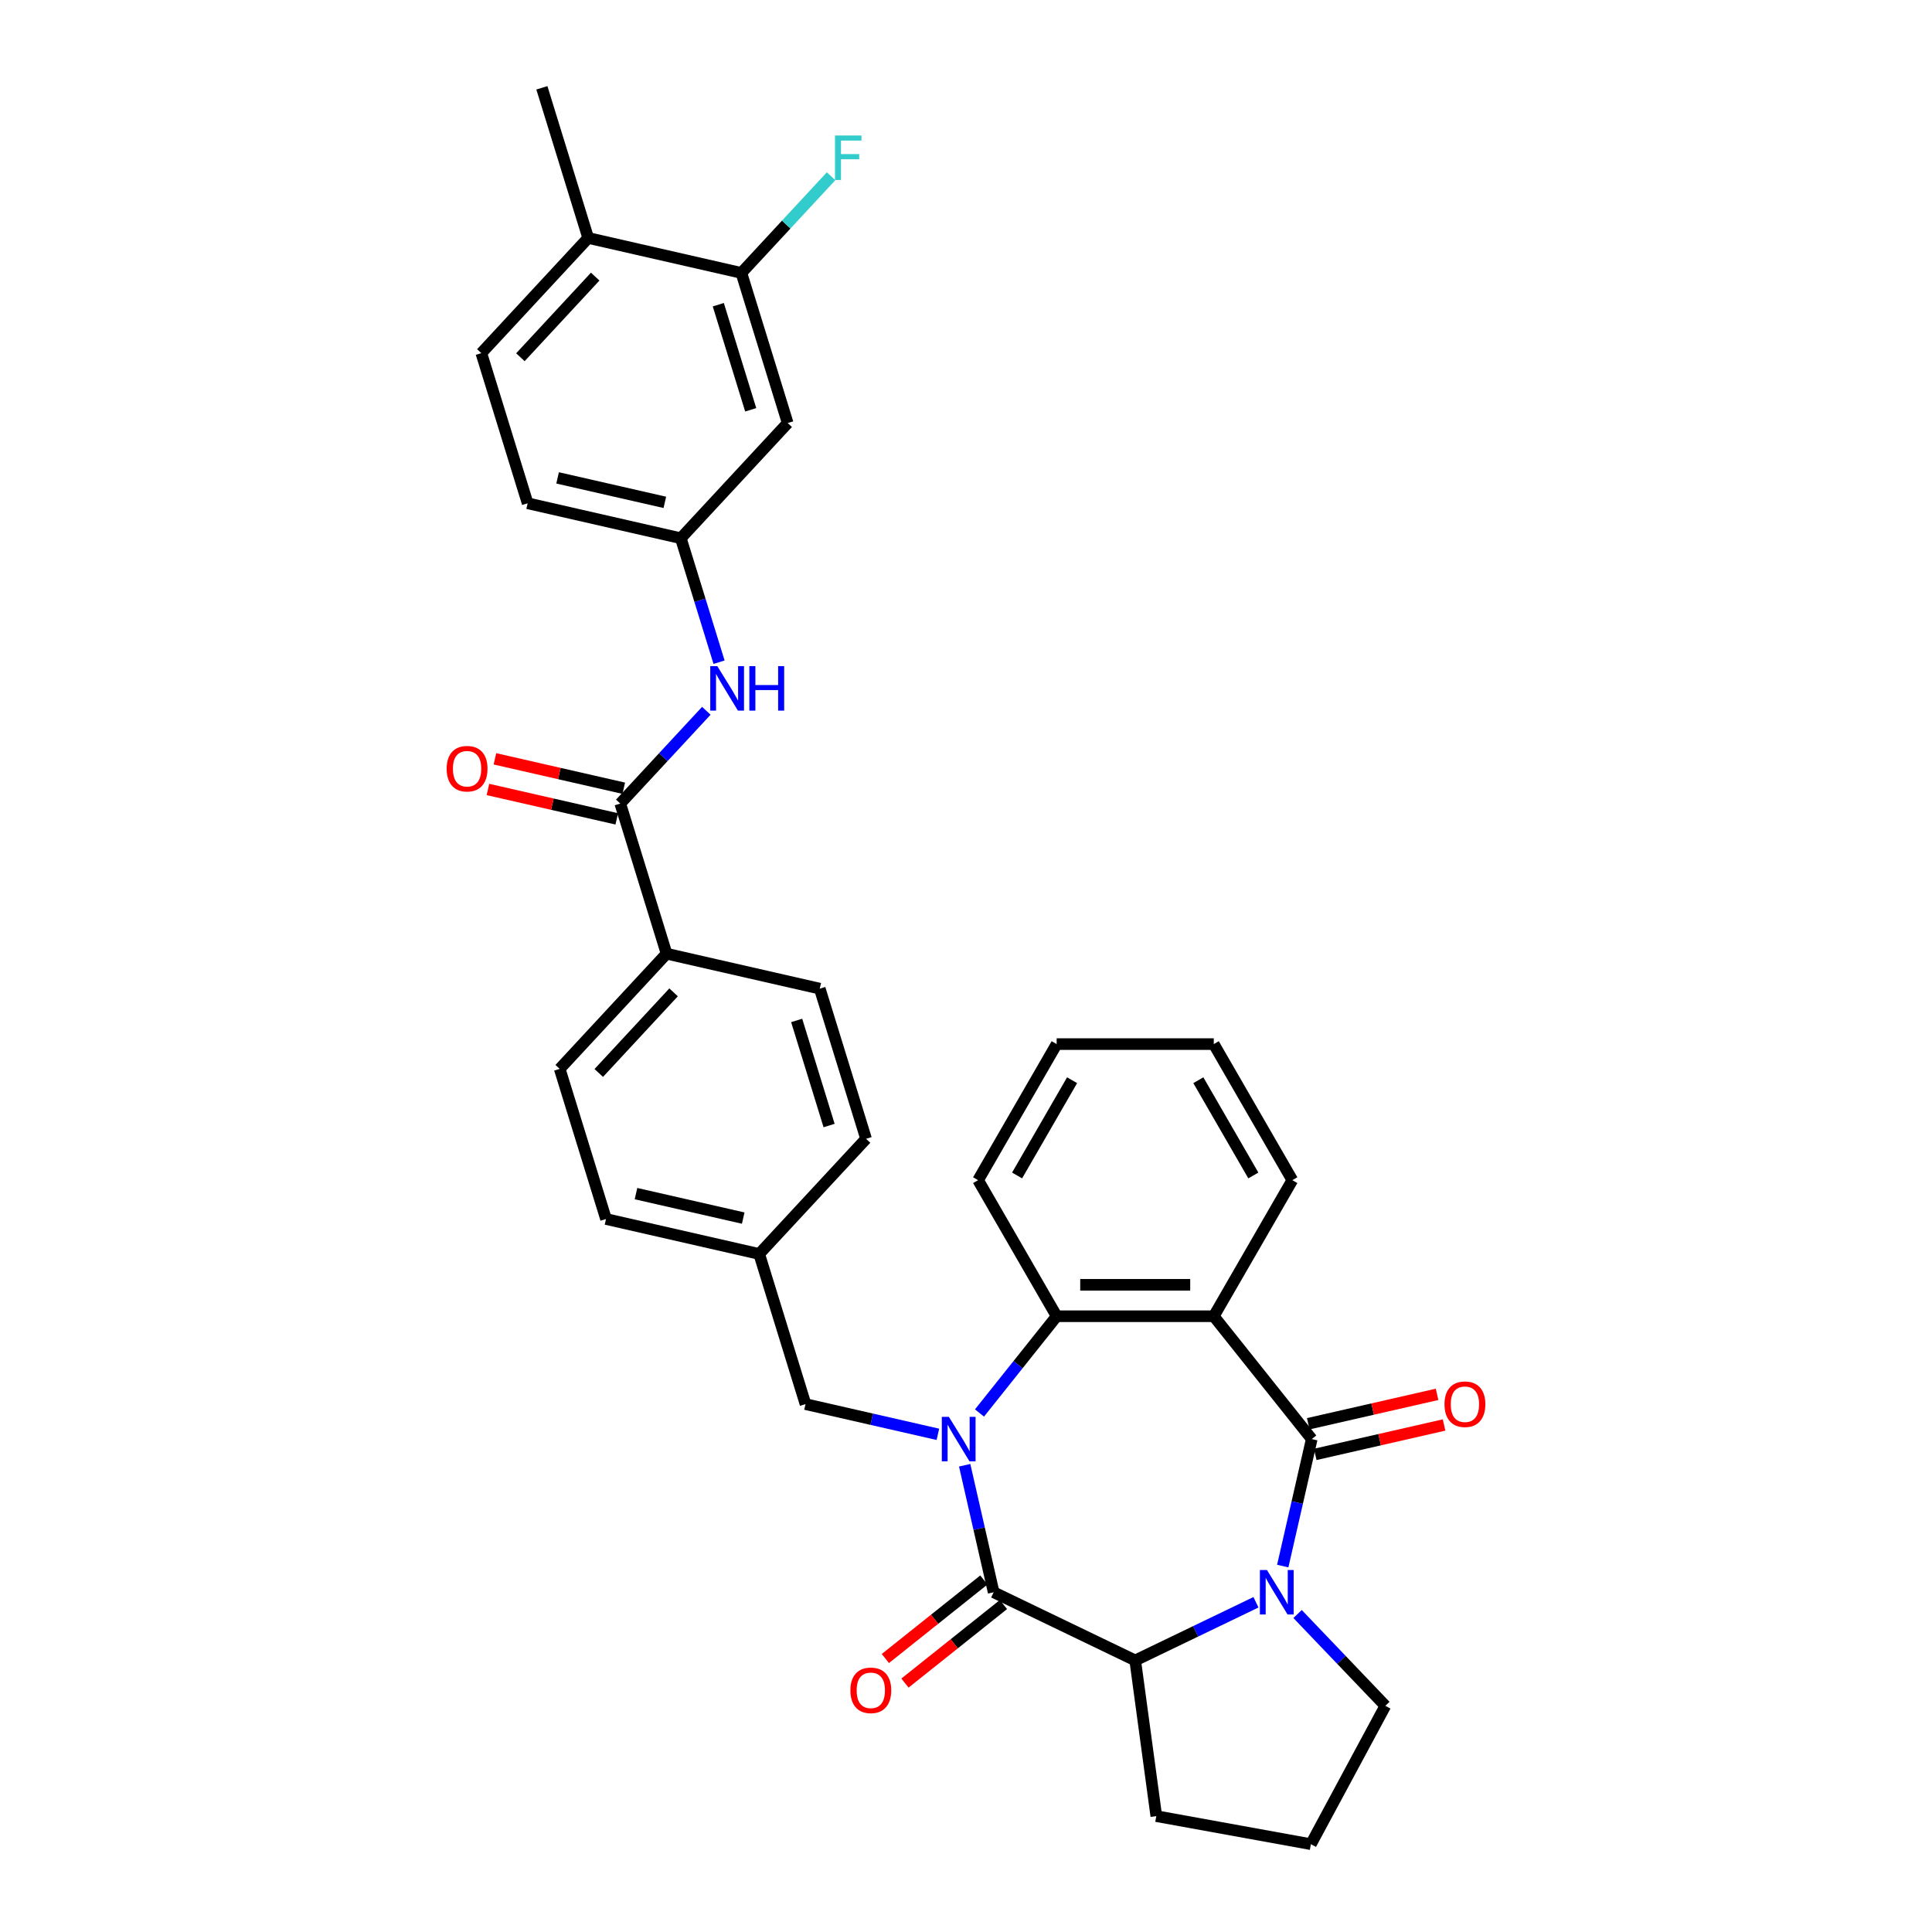 <?xml version='1.0' encoding='iso-8859-1'?>
<svg version='1.1' baseProfile='full'
              xmlns='http://www.w3.org/2000/svg'
                      xmlns:rdkit='http://www.rdkit.org/xml'
                      xmlns:xlink='http://www.w3.org/1999/xlink'
                  xml:space='preserve'
width='1000px' height='1000px' viewBox='0 0 1000 1000'>
<!-- END OF HEADER -->
<rect style='opacity:1.0;fill:#FFFFFF;stroke:none' width='1000' height='1000' x='0' y='0'> </rect>
<path class='bond-1' d='M 499.31,758.412 L 506.812,791.281' style='fill:none;fill-rule:evenodd;stroke:#0000FF;stroke-width:6px;stroke-linecap:butt;stroke-linejoin:miter;stroke-opacity:1' />
<path class='bond-1' d='M 506.812,791.281 L 514.314,824.15' style='fill:none;fill-rule:evenodd;stroke:#000000;stroke-width:6px;stroke-linecap:butt;stroke-linejoin:miter;stroke-opacity:1' />
<path class='bond-4' d='M 506.985,731.361 L 526.954,706.321' style='fill:none;fill-rule:evenodd;stroke:#0000FF;stroke-width:6px;stroke-linecap:butt;stroke-linejoin:miter;stroke-opacity:1' />
<path class='bond-4' d='M 526.954,706.321 L 546.923,681.281' style='fill:none;fill-rule:evenodd;stroke:#000000;stroke-width:6px;stroke-linecap:butt;stroke-linejoin:miter;stroke-opacity:1' />
<path class='bond-8' d='M 485.45,742.406 L 451.19,734.586' style='fill:none;fill-rule:evenodd;stroke:#0000FF;stroke-width:6px;stroke-linecap:butt;stroke-linejoin:miter;stroke-opacity:1' />
<path class='bond-8' d='M 451.19,734.586 L 416.931,726.767' style='fill:none;fill-rule:evenodd;stroke:#000000;stroke-width:6px;stroke-linecap:butt;stroke-linejoin:miter;stroke-opacity:1' />
<path class='bond-0' d='M 678.953,744.863 L 628.248,681.281' style='fill:none;fill-rule:evenodd;stroke:#000000;stroke-width:6px;stroke-linecap:butt;stroke-linejoin:miter;stroke-opacity:1' />
<path class='bond-11' d='M 680.763,752.792 L 714.103,745.182' style='fill:none;fill-rule:evenodd;stroke:#000000;stroke-width:6px;stroke-linecap:butt;stroke-linejoin:miter;stroke-opacity:1' />
<path class='bond-11' d='M 714.103,745.182 L 747.443,737.573' style='fill:none;fill-rule:evenodd;stroke:#FF0000;stroke-width:6px;stroke-linecap:butt;stroke-linejoin:miter;stroke-opacity:1' />
<path class='bond-11' d='M 677.143,736.935 L 710.484,729.325' style='fill:none;fill-rule:evenodd;stroke:#000000;stroke-width:6px;stroke-linecap:butt;stroke-linejoin:miter;stroke-opacity:1' />
<path class='bond-11' d='M 710.484,729.325 L 743.824,721.715' style='fill:none;fill-rule:evenodd;stroke:#FF0000;stroke-width:6px;stroke-linecap:butt;stroke-linejoin:miter;stroke-opacity:1' />
<path class='bond-33' d='M 678.953,744.863 L 671.451,777.732' style='fill:none;fill-rule:evenodd;stroke:#000000;stroke-width:6px;stroke-linecap:butt;stroke-linejoin:miter;stroke-opacity:1' />
<path class='bond-33' d='M 671.451,777.732 L 663.949,810.601' style='fill:none;fill-rule:evenodd;stroke:#0000FF;stroke-width:6px;stroke-linecap:butt;stroke-linejoin:miter;stroke-opacity:1' />
<path class='bond-5' d='M 514.314,824.15 L 587.585,859.435' style='fill:none;fill-rule:evenodd;stroke:#000000;stroke-width:6px;stroke-linecap:butt;stroke-linejoin:miter;stroke-opacity:1' />
<path class='bond-12' d='M 509.243,817.791 L 483.755,838.118' style='fill:none;fill-rule:evenodd;stroke:#000000;stroke-width:6px;stroke-linecap:butt;stroke-linejoin:miter;stroke-opacity:1' />
<path class='bond-12' d='M 483.755,838.118 L 458.266,858.444' style='fill:none;fill-rule:evenodd;stroke:#FF0000;stroke-width:6px;stroke-linecap:butt;stroke-linejoin:miter;stroke-opacity:1' />
<path class='bond-12' d='M 519.384,830.508 L 493.896,850.834' style='fill:none;fill-rule:evenodd;stroke:#000000;stroke-width:6px;stroke-linecap:butt;stroke-linejoin:miter;stroke-opacity:1' />
<path class='bond-12' d='M 493.896,850.834 L 468.407,871.161' style='fill:none;fill-rule:evenodd;stroke:#FF0000;stroke-width:6px;stroke-linecap:butt;stroke-linejoin:miter;stroke-opacity:1' />
<path class='bond-2' d='M 650.089,829.335 L 618.837,844.385' style='fill:none;fill-rule:evenodd;stroke:#0000FF;stroke-width:6px;stroke-linecap:butt;stroke-linejoin:miter;stroke-opacity:1' />
<path class='bond-2' d='M 618.837,844.385 L 587.585,859.435' style='fill:none;fill-rule:evenodd;stroke:#000000;stroke-width:6px;stroke-linecap:butt;stroke-linejoin:miter;stroke-opacity:1' />
<path class='bond-20' d='M 671.624,835.411 L 694.341,859.171' style='fill:none;fill-rule:evenodd;stroke:#0000FF;stroke-width:6px;stroke-linecap:butt;stroke-linejoin:miter;stroke-opacity:1' />
<path class='bond-20' d='M 694.341,859.171 L 717.057,882.931' style='fill:none;fill-rule:evenodd;stroke:#000000;stroke-width:6px;stroke-linecap:butt;stroke-linejoin:miter;stroke-opacity:1' />
<path class='bond-3' d='M 628.248,681.281 L 546.923,681.281' style='fill:none;fill-rule:evenodd;stroke:#000000;stroke-width:6px;stroke-linecap:butt;stroke-linejoin:miter;stroke-opacity:1' />
<path class='bond-3' d='M 616.049,665.016 L 559.121,665.016' style='fill:none;fill-rule:evenodd;stroke:#000000;stroke-width:6px;stroke-linecap:butt;stroke-linejoin:miter;stroke-opacity:1' />
<path class='bond-23' d='M 628.248,681.281 L 668.91,610.851' style='fill:none;fill-rule:evenodd;stroke:#000000;stroke-width:6px;stroke-linecap:butt;stroke-linejoin:miter;stroke-opacity:1' />
<path class='bond-28' d='M 546.923,681.281 L 506.26,610.851' style='fill:none;fill-rule:evenodd;stroke:#000000;stroke-width:6px;stroke-linecap:butt;stroke-linejoin:miter;stroke-opacity:1' />
<path class='bond-27' d='M 587.585,859.435 L 598.502,940.024' style='fill:none;fill-rule:evenodd;stroke:#000000;stroke-width:6px;stroke-linecap:butt;stroke-linejoin:miter;stroke-opacity:1' />
<path class='bond-6' d='M 321.047,415.918 L 345.018,493.631' style='fill:none;fill-rule:evenodd;stroke:#000000;stroke-width:6px;stroke-linecap:butt;stroke-linejoin:miter;stroke-opacity:1' />
<path class='bond-7' d='M 321.047,415.918 L 343.321,391.913' style='fill:none;fill-rule:evenodd;stroke:#000000;stroke-width:6px;stroke-linecap:butt;stroke-linejoin:miter;stroke-opacity:1' />
<path class='bond-7' d='M 343.321,391.913 L 365.595,367.907' style='fill:none;fill-rule:evenodd;stroke:#0000FF;stroke-width:6px;stroke-linecap:butt;stroke-linejoin:miter;stroke-opacity:1' />
<path class='bond-15' d='M 322.857,407.99 L 289.516,400.38' style='fill:none;fill-rule:evenodd;stroke:#000000;stroke-width:6px;stroke-linecap:butt;stroke-linejoin:miter;stroke-opacity:1' />
<path class='bond-15' d='M 289.516,400.38 L 256.176,392.77' style='fill:none;fill-rule:evenodd;stroke:#FF0000;stroke-width:6px;stroke-linecap:butt;stroke-linejoin:miter;stroke-opacity:1' />
<path class='bond-15' d='M 319.237,423.847 L 285.897,416.237' style='fill:none;fill-rule:evenodd;stroke:#000000;stroke-width:6px;stroke-linecap:butt;stroke-linejoin:miter;stroke-opacity:1' />
<path class='bond-15' d='M 285.897,416.237 L 252.557,408.628' style='fill:none;fill-rule:evenodd;stroke:#FF0000;stroke-width:6px;stroke-linecap:butt;stroke-linejoin:miter;stroke-opacity:1' />
<path class='bond-14' d='M 372.183,342.754 L 362.287,310.672' style='fill:none;fill-rule:evenodd;stroke:#0000FF;stroke-width:6px;stroke-linecap:butt;stroke-linejoin:miter;stroke-opacity:1' />
<path class='bond-14' d='M 362.287,310.672 L 352.391,278.591' style='fill:none;fill-rule:evenodd;stroke:#000000;stroke-width:6px;stroke-linecap:butt;stroke-linejoin:miter;stroke-opacity:1' />
<path class='bond-21' d='M 416.931,726.767 L 392.96,649.055' style='fill:none;fill-rule:evenodd;stroke:#000000;stroke-width:6px;stroke-linecap:butt;stroke-linejoin:miter;stroke-opacity:1' />
<path class='bond-9' d='M 383.735,141.263 L 407.706,218.975' style='fill:none;fill-rule:evenodd;stroke:#000000;stroke-width:6px;stroke-linecap:butt;stroke-linejoin:miter;stroke-opacity:1' />
<path class='bond-9' d='M 371.788,157.714 L 388.568,212.113' style='fill:none;fill-rule:evenodd;stroke:#000000;stroke-width:6px;stroke-linecap:butt;stroke-linejoin:miter;stroke-opacity:1' />
<path class='bond-22' d='M 383.735,141.263 L 406.952,116.241' style='fill:none;fill-rule:evenodd;stroke:#000000;stroke-width:6px;stroke-linecap:butt;stroke-linejoin:miter;stroke-opacity:1' />
<path class='bond-22' d='M 406.952,116.241 L 430.17,91.219' style='fill:none;fill-rule:evenodd;stroke:#33CCCC;stroke-width:6px;stroke-linecap:butt;stroke-linejoin:miter;stroke-opacity:1' />
<path class='bond-37' d='M 383.735,141.263 L 304.449,123.167' style='fill:none;fill-rule:evenodd;stroke:#000000;stroke-width:6px;stroke-linecap:butt;stroke-linejoin:miter;stroke-opacity:1' />
<path class='bond-10' d='M 407.706,218.975 L 352.391,278.591' style='fill:none;fill-rule:evenodd;stroke:#000000;stroke-width:6px;stroke-linecap:butt;stroke-linejoin:miter;stroke-opacity:1' />
<path class='bond-13' d='M 345.018,493.631 L 289.703,553.246' style='fill:none;fill-rule:evenodd;stroke:#000000;stroke-width:6px;stroke-linecap:butt;stroke-linejoin:miter;stroke-opacity:1' />
<path class='bond-13' d='M 348.644,513.636 L 309.923,555.367' style='fill:none;fill-rule:evenodd;stroke:#000000;stroke-width:6px;stroke-linecap:butt;stroke-linejoin:miter;stroke-opacity:1' />
<path class='bond-34' d='M 345.018,493.631 L 424.304,511.727' style='fill:none;fill-rule:evenodd;stroke:#000000;stroke-width:6px;stroke-linecap:butt;stroke-linejoin:miter;stroke-opacity:1' />
<path class='bond-24' d='M 352.391,278.591 L 273.105,260.494' style='fill:none;fill-rule:evenodd;stroke:#000000;stroke-width:6px;stroke-linecap:butt;stroke-linejoin:miter;stroke-opacity:1' />
<path class='bond-24' d='M 344.117,260.019 L 288.617,247.352' style='fill:none;fill-rule:evenodd;stroke:#000000;stroke-width:6px;stroke-linecap:butt;stroke-linejoin:miter;stroke-opacity:1' />
<path class='bond-16' d='M 304.449,123.167 L 249.134,182.782' style='fill:none;fill-rule:evenodd;stroke:#000000;stroke-width:6px;stroke-linecap:butt;stroke-linejoin:miter;stroke-opacity:1' />
<path class='bond-16' d='M 308.075,143.172 L 269.354,184.903' style='fill:none;fill-rule:evenodd;stroke:#000000;stroke-width:6px;stroke-linecap:butt;stroke-linejoin:miter;stroke-opacity:1' />
<path class='bond-30' d='M 304.449,123.167 L 280.478,45.455' style='fill:none;fill-rule:evenodd;stroke:#000000;stroke-width:6px;stroke-linecap:butt;stroke-linejoin:miter;stroke-opacity:1' />
<path class='bond-17' d='M 289.703,553.246 L 313.674,630.958' style='fill:none;fill-rule:evenodd;stroke:#000000;stroke-width:6px;stroke-linecap:butt;stroke-linejoin:miter;stroke-opacity:1' />
<path class='bond-18' d='M 424.304,511.727 L 448.275,589.439' style='fill:none;fill-rule:evenodd;stroke:#000000;stroke-width:6px;stroke-linecap:butt;stroke-linejoin:miter;stroke-opacity:1' />
<path class='bond-18' d='M 412.357,528.178 L 429.137,582.577' style='fill:none;fill-rule:evenodd;stroke:#000000;stroke-width:6px;stroke-linecap:butt;stroke-linejoin:miter;stroke-opacity:1' />
<path class='bond-19' d='M 249.134,182.782 L 273.105,260.494' style='fill:none;fill-rule:evenodd;stroke:#000000;stroke-width:6px;stroke-linecap:butt;stroke-linejoin:miter;stroke-opacity:1' />
<path class='bond-36' d='M 717.057,882.931 L 678.52,954.545' style='fill:none;fill-rule:evenodd;stroke:#000000;stroke-width:6px;stroke-linecap:butt;stroke-linejoin:miter;stroke-opacity:1' />
<path class='bond-25' d='M 392.96,649.055 L 448.275,589.439' style='fill:none;fill-rule:evenodd;stroke:#000000;stroke-width:6px;stroke-linecap:butt;stroke-linejoin:miter;stroke-opacity:1' />
<path class='bond-26' d='M 392.96,649.055 L 313.674,630.958' style='fill:none;fill-rule:evenodd;stroke:#000000;stroke-width:6px;stroke-linecap:butt;stroke-linejoin:miter;stroke-opacity:1' />
<path class='bond-26' d='M 384.686,630.483 L 329.186,617.815' style='fill:none;fill-rule:evenodd;stroke:#000000;stroke-width:6px;stroke-linecap:butt;stroke-linejoin:miter;stroke-opacity:1' />
<path class='bond-35' d='M 668.91,610.851 L 628.248,540.422' style='fill:none;fill-rule:evenodd;stroke:#000000;stroke-width:6px;stroke-linecap:butt;stroke-linejoin:miter;stroke-opacity:1' />
<path class='bond-35' d='M 648.725,608.419 L 620.261,559.118' style='fill:none;fill-rule:evenodd;stroke:#000000;stroke-width:6px;stroke-linecap:butt;stroke-linejoin:miter;stroke-opacity:1' />
<path class='bond-29' d='M 598.502,940.024 L 678.52,954.545' style='fill:none;fill-rule:evenodd;stroke:#000000;stroke-width:6px;stroke-linecap:butt;stroke-linejoin:miter;stroke-opacity:1' />
<path class='bond-32' d='M 506.26,610.851 L 546.923,540.422' style='fill:none;fill-rule:evenodd;stroke:#000000;stroke-width:6px;stroke-linecap:butt;stroke-linejoin:miter;stroke-opacity:1' />
<path class='bond-32' d='M 526.445,608.419 L 554.909,559.118' style='fill:none;fill-rule:evenodd;stroke:#000000;stroke-width:6px;stroke-linecap:butt;stroke-linejoin:miter;stroke-opacity:1' />
<path class='bond-31' d='M 628.248,540.422 L 546.923,540.422' style='fill:none;fill-rule:evenodd;stroke:#000000;stroke-width:6px;stroke-linecap:butt;stroke-linejoin:miter;stroke-opacity:1' />
<path  class='atom-0' d='M 491.126 733.348
L 498.673 745.546
Q 499.421 746.75, 500.625 748.93
Q 501.829 751.109, 501.894 751.239
L 501.894 733.348
L 504.951 733.348
L 504.951 756.379
L 501.796 756.379
L 493.696 743.042
Q 492.753 741.48, 491.744 739.691
Q 490.768 737.902, 490.476 737.349
L 490.476 756.379
L 487.483 756.379
L 487.483 733.348
L 491.126 733.348
' fill='#0000FF'/>
<path  class='atom-3' d='M 655.766 812.634
L 663.313 824.833
Q 664.061 826.036, 665.264 828.216
Q 666.468 830.395, 666.533 830.525
L 666.533 812.634
L 669.591 812.634
L 669.591 835.665
L 666.435 835.665
L 658.335 822.328
Q 657.392 820.766, 656.384 818.977
Q 655.408 817.188, 655.115 816.635
L 655.115 835.665
L 652.122 835.665
L 652.122 812.634
L 655.766 812.634
' fill='#0000FF'/>
<path  class='atom-8' d='M 371.271 344.787
L 378.818 356.986
Q 379.566 358.19, 380.77 360.369
Q 381.974 362.549, 382.039 362.679
L 382.039 344.787
L 385.096 344.787
L 385.096 367.819
L 381.941 367.819
L 373.841 354.481
Q 372.898 352.92, 371.889 351.131
Q 370.913 349.341, 370.621 348.788
L 370.621 367.819
L 367.628 367.819
L 367.628 344.787
L 371.271 344.787
' fill='#0000FF'/>
<path  class='atom-8' d='M 387.861 344.787
L 390.984 344.787
L 390.984 354.579
L 402.76 354.579
L 402.76 344.787
L 405.883 344.787
L 405.883 367.819
L 402.76 367.819
L 402.76 357.181
L 390.984 357.181
L 390.984 367.819
L 387.861 367.819
L 387.861 344.787
' fill='#0000FF'/>
<path  class='atom-12' d='M 747.667 726.832
Q 747.667 721.302, 750.399 718.211
Q 753.132 715.121, 758.239 715.121
Q 763.346 715.121, 766.079 718.211
Q 768.811 721.302, 768.811 726.832
Q 768.811 732.427, 766.046 735.615
Q 763.281 738.77, 758.239 738.77
Q 753.165 738.77, 750.399 735.615
Q 747.667 732.46, 747.667 726.832
M 758.239 736.168
Q 761.752 736.168, 763.639 733.826
Q 765.558 731.451, 765.558 726.832
Q 765.558 722.31, 763.639 720.033
Q 761.752 717.723, 758.239 717.723
Q 754.726 717.723, 752.807 720.001
Q 750.92 722.278, 750.92 726.832
Q 750.92 731.484, 752.807 733.826
Q 754.726 736.168, 758.239 736.168
' fill='#FF0000'/>
<path  class='atom-13' d='M 440.159 874.92
Q 440.159 869.39, 442.891 866.299
Q 445.624 863.209, 450.731 863.209
Q 455.838 863.209, 458.571 866.299
Q 461.303 869.39, 461.303 874.92
Q 461.303 880.515, 458.538 883.703
Q 455.773 886.858, 450.731 886.858
Q 445.656 886.858, 442.891 883.703
Q 440.159 880.548, 440.159 874.92
M 450.731 884.256
Q 454.244 884.256, 456.131 881.914
Q 458.05 879.539, 458.05 874.92
Q 458.05 870.398, 456.131 868.121
Q 454.244 865.812, 450.731 865.812
Q 447.218 865.812, 445.299 868.089
Q 443.412 870.366, 443.412 874.92
Q 443.412 879.572, 445.299 881.914
Q 447.218 884.256, 450.731 884.256
' fill='#FF0000'/>
<path  class='atom-16' d='M 231.189 397.887
Q 231.189 392.357, 233.921 389.267
Q 236.654 386.176, 241.761 386.176
Q 246.868 386.176, 249.601 389.267
Q 252.333 392.357, 252.333 397.887
Q 252.333 403.482, 249.568 406.67
Q 246.803 409.825, 241.761 409.825
Q 236.686 409.825, 233.921 406.67
Q 231.189 403.515, 231.189 397.887
M 241.761 407.223
Q 245.274 407.223, 247.161 404.881
Q 249.08 402.506, 249.08 397.887
Q 249.08 393.365, 247.161 391.088
Q 245.274 388.779, 241.761 388.779
Q 238.248 388.779, 236.328 391.056
Q 234.442 393.333, 234.442 397.887
Q 234.442 402.539, 236.328 404.881
Q 238.248 407.223, 241.761 407.223
' fill='#FF0000'/>
<path  class='atom-23' d='M 432.203 70.132
L 445.898 70.132
L 445.898 72.767
L 435.293 72.767
L 435.293 79.761
L 444.727 79.761
L 444.727 82.428
L 435.293 82.428
L 435.293 93.163
L 432.203 93.163
L 432.203 70.132
' fill='#33CCCC'/>
</svg>
